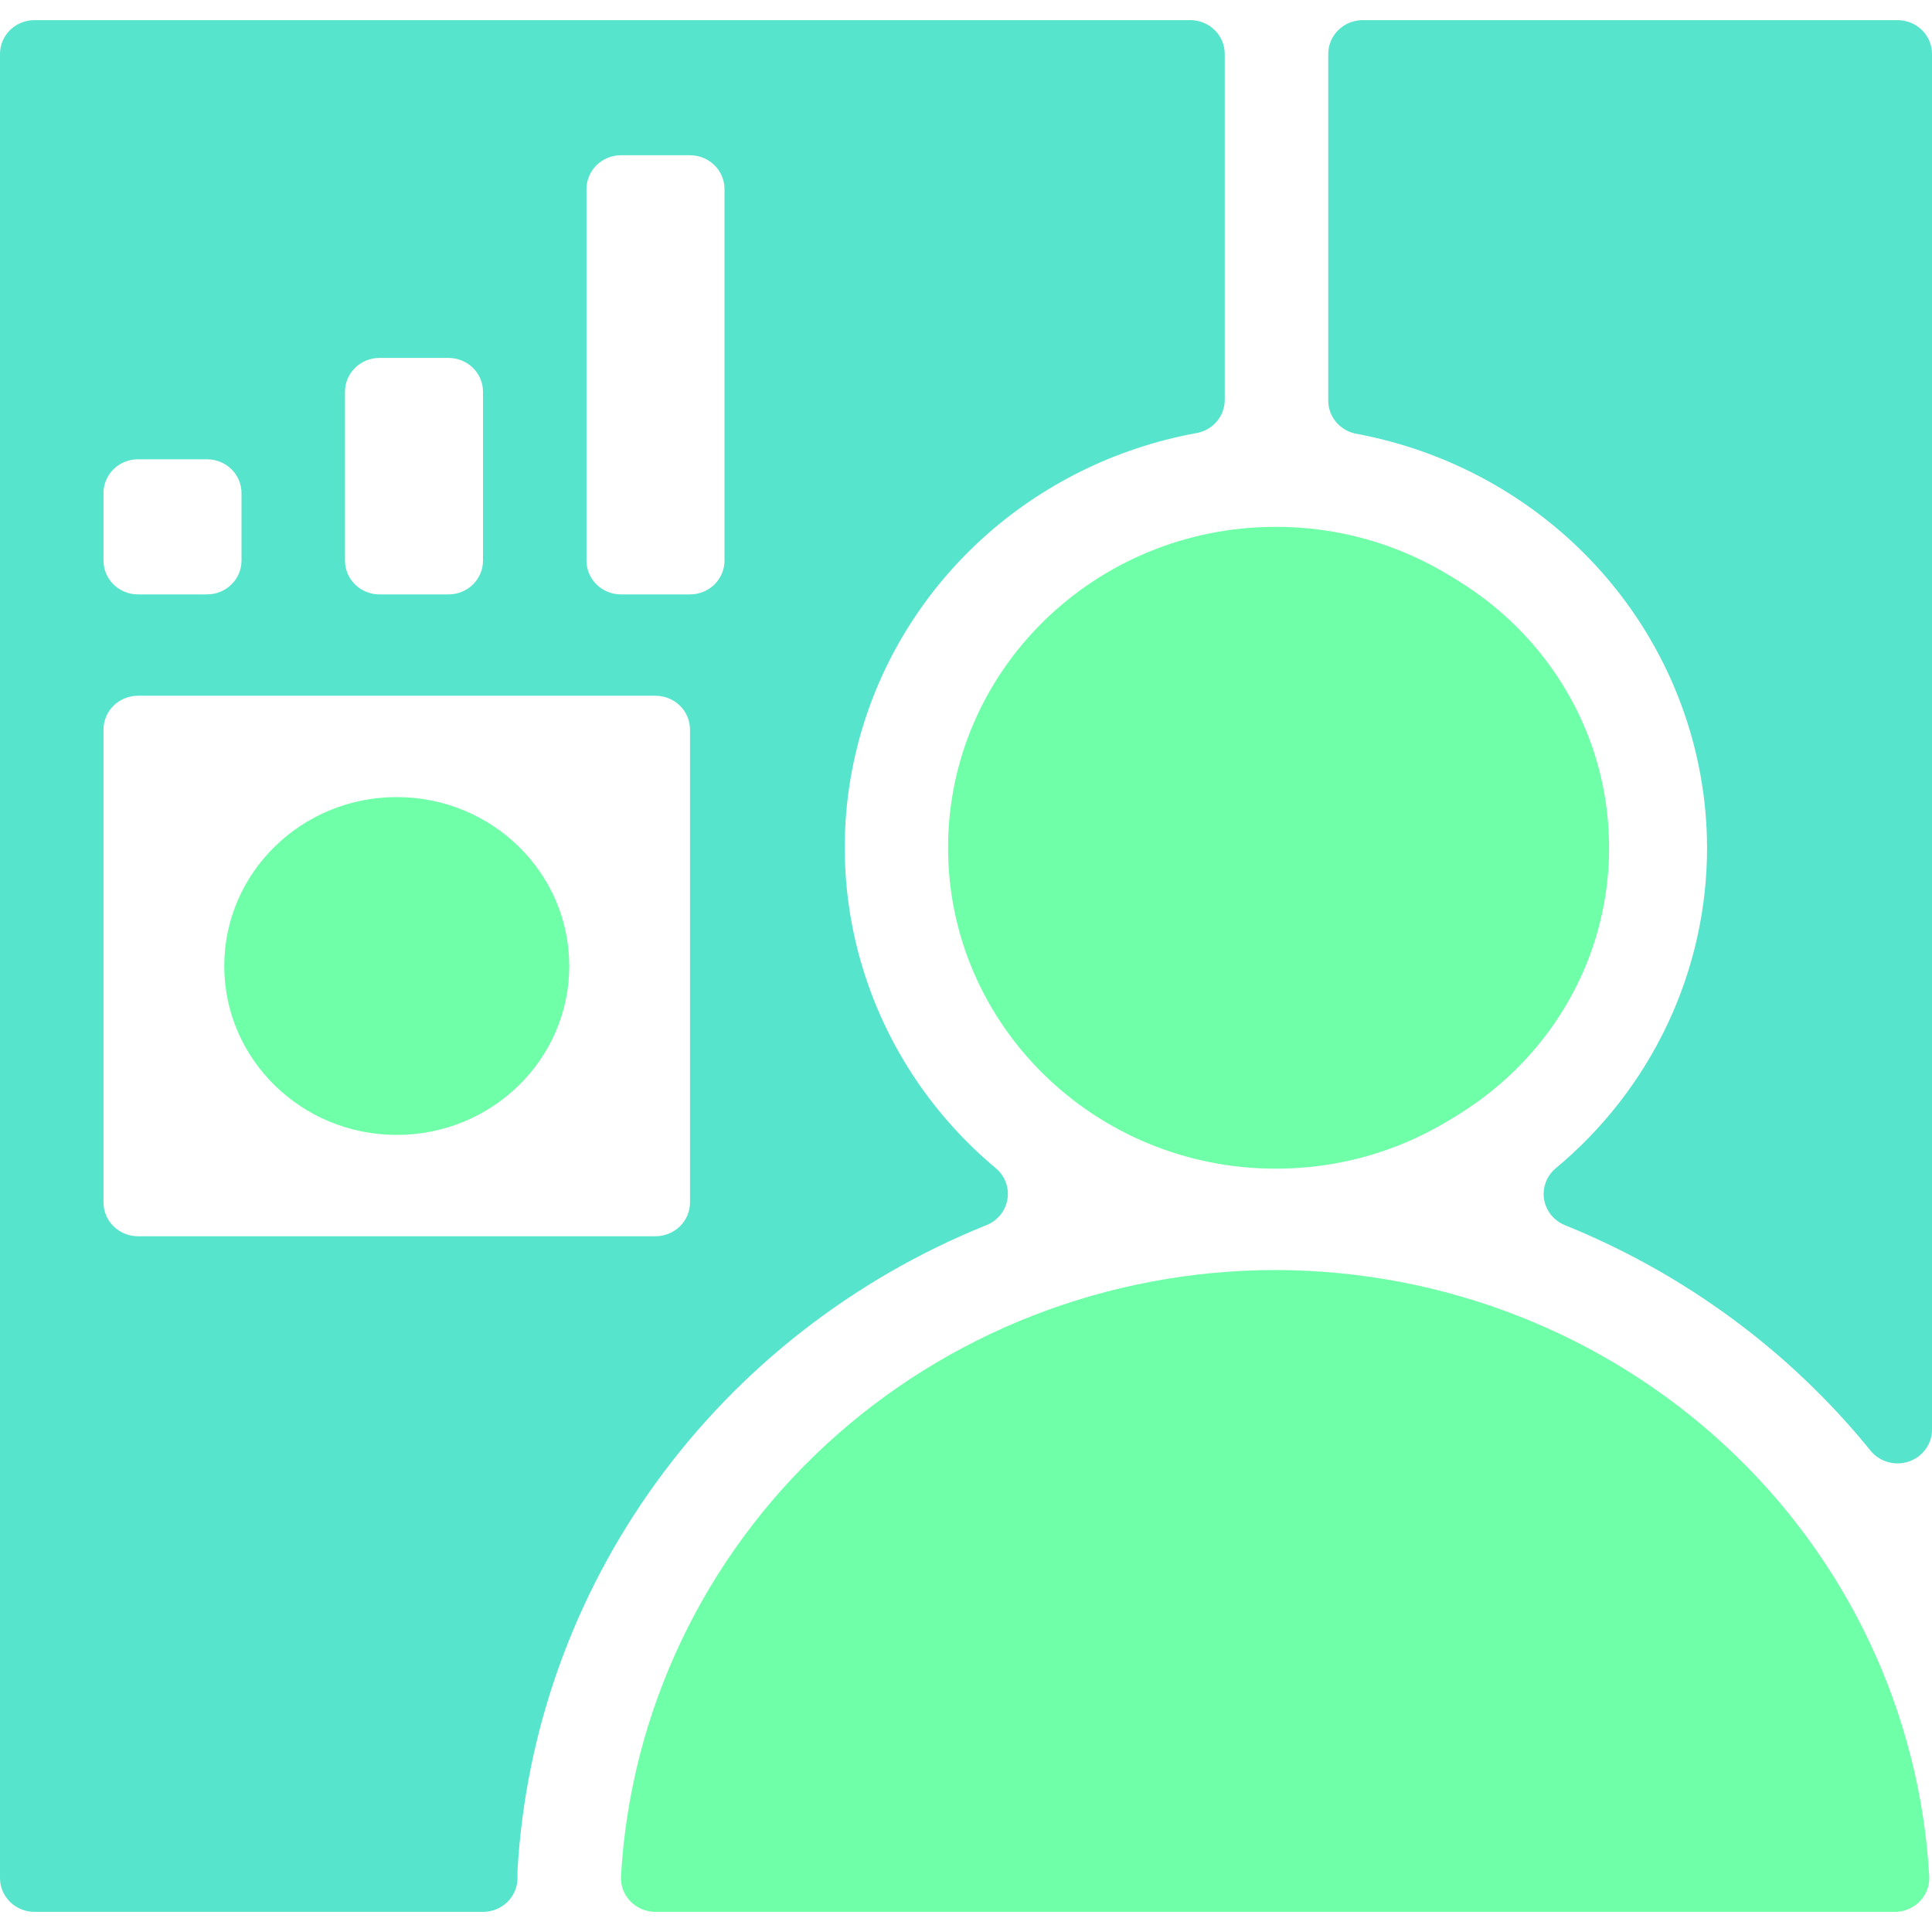 <svg width="84" height="84" viewBox="0 0 84 84" fill="none" xmlns="http://www.w3.org/2000/svg">
<path d="M55.98 50.548C63.701 50.548 69.96 44.419 69.96 36.859C69.96 29.299 63.701 23.171 55.98 23.171C48.259 23.171 42 29.299 42 36.859C42 44.419 48.259 50.548 55.98 50.548Z" fill="#6FFFA8"/>
<path d="M55.5 55.219C48.209 55.208 41.191 57.933 35.889 62.834C30.588 67.736 27.407 74.44 27 81.568C26.988 81.768 27.017 81.969 27.087 82.157C27.157 82.346 27.265 82.518 27.406 82.664C27.547 82.81 27.716 82.926 27.904 83.005C28.092 83.085 28.295 83.125 28.5 83.125H82.38C82.583 83.125 82.785 83.085 82.972 83.007C83.159 82.928 83.328 82.814 83.468 82.669C83.608 82.525 83.717 82.354 83.788 82.168C83.859 81.981 83.89 81.782 83.88 81.583C83.478 74.472 80.315 67.781 75.039 62.88C69.763 57.979 62.773 55.238 55.5 55.219V55.219Z" fill="#6FFFA8"/>
<path d="M55.47 50.812C63.34 50.812 69.72 44.566 69.72 36.859C69.72 29.153 63.34 22.906 55.47 22.906C47.6 22.906 41.22 29.153 41.22 36.859C41.22 44.566 47.6 50.812 55.47 50.812Z" fill="#6FFFA8"/>
<path d="M74.22 36.859C74.221 39.515 73.631 42.139 72.491 44.548C71.351 46.958 69.689 49.096 67.62 50.812C67.428 50.979 67.282 51.192 67.198 51.429C67.114 51.667 67.093 51.922 67.138 52.17C67.184 52.417 67.293 52.65 67.456 52.844C67.619 53.038 67.831 53.189 68.07 53.28C73.245 55.38 77.792 58.73 81.285 63.018C81.473 63.272 81.738 63.46 82.043 63.556C82.348 63.651 82.676 63.649 82.98 63.549C83.283 63.449 83.546 63.256 83.729 62.999C83.913 62.743 84.008 62.435 84 62.122V2.344C84 1.954 83.842 1.581 83.561 1.305C83.279 1.03 82.898 0.875 82.5 0.875H59.25C58.852 0.875 58.471 1.03 58.19 1.305C57.908 1.581 57.75 1.954 57.75 2.344V17.398C57.745 17.75 57.87 18.092 58.101 18.362C58.333 18.632 58.655 18.811 59.01 18.867C63.284 19.672 67.139 21.907 69.914 25.19C72.689 28.472 74.211 32.598 74.22 36.859V36.859Z" fill="#57E4CD"/>
<path d="M51.75 0.875H1.5C1.102 0.875 0.721 1.03 0.439 1.305C0.158 1.581 0 1.954 0 2.344V81.656C0 82.046 0.158 82.419 0.439 82.695C0.721 82.97 1.102 83.125 1.5 83.125H21C21.398 83.125 21.779 82.97 22.061 82.695C22.342 82.419 22.5 82.046 22.5 81.656V81.333C22.849 75.254 24.945 69.396 28.546 64.433C32.148 59.469 37.108 55.603 42.855 53.28C43.096 53.19 43.308 53.041 43.473 52.848C43.638 52.654 43.749 52.422 43.796 52.174C43.842 51.926 43.823 51.671 43.74 51.432C43.657 51.194 43.512 50.98 43.32 50.812C40.628 48.571 38.639 45.629 37.584 42.327C36.528 39.025 36.448 35.498 37.353 32.154C38.258 28.809 40.112 25.784 42.699 23.427C45.287 21.071 48.503 19.48 51.975 18.838C52.333 18.785 52.659 18.607 52.893 18.337C53.127 18.067 53.254 17.723 53.25 17.369V2.344C53.25 1.954 53.092 1.581 52.811 1.305C52.529 1.03 52.148 0.875 51.75 0.875V0.875ZM15 17.031C15 16.642 15.158 16.268 15.439 15.993C15.721 15.717 16.102 15.562 16.5 15.562H19.5C19.898 15.562 20.279 15.717 20.561 15.993C20.842 16.268 21 16.642 21 17.031V24.375C21 24.765 20.842 25.138 20.561 25.414C20.279 25.689 19.898 25.844 19.5 25.844H16.5C16.102 25.844 15.721 25.689 15.439 25.414C15.158 25.138 15 24.765 15 24.375V17.031ZM4.5 21.438C4.5 21.048 4.658 20.674 4.939 20.399C5.221 20.123 5.602 19.969 6 19.969H9C9.398 19.969 9.779 20.123 10.061 20.399C10.342 20.674 10.5 21.048 10.5 21.438V24.375C10.5 24.765 10.342 25.138 10.061 25.414C9.779 25.689 9.398 25.844 9 25.844H6C5.602 25.844 5.221 25.689 4.939 25.414C4.658 25.138 4.5 24.765 4.5 24.375V21.438ZM30 52.281C30 52.671 29.842 53.044 29.561 53.32C29.279 53.595 28.898 53.75 28.5 53.75H6C5.602 53.75 5.221 53.595 4.939 53.32C4.658 53.044 4.5 52.671 4.5 52.281V31.719C4.5 31.329 4.658 30.956 4.939 30.68C5.221 30.405 5.602 30.25 6 30.25H28.5C28.898 30.25 29.279 30.405 29.561 30.68C29.842 30.956 30 31.329 30 31.719V52.281ZM31.5 24.375C31.5 24.765 31.342 25.138 31.061 25.414C30.779 25.689 30.398 25.844 30 25.844H27C26.602 25.844 26.221 25.689 25.939 25.414C25.658 25.138 25.5 24.765 25.5 24.375V8.219C25.5 7.829 25.658 7.456 25.939 7.18C26.221 6.905 26.602 6.75 27 6.75H30C30.398 6.75 30.779 6.905 31.061 7.18C31.342 7.456 31.5 7.829 31.5 8.219V24.375Z" fill="#57E4CD"/>
<path d="M17.25 49.344C21.392 49.344 24.75 46.056 24.75 42C24.75 37.944 21.392 34.656 17.25 34.656C13.108 34.656 9.75 37.944 9.75 42C9.75 46.056 13.108 49.344 17.25 49.344Z" fill="#6FFFA8"/>
</svg>
